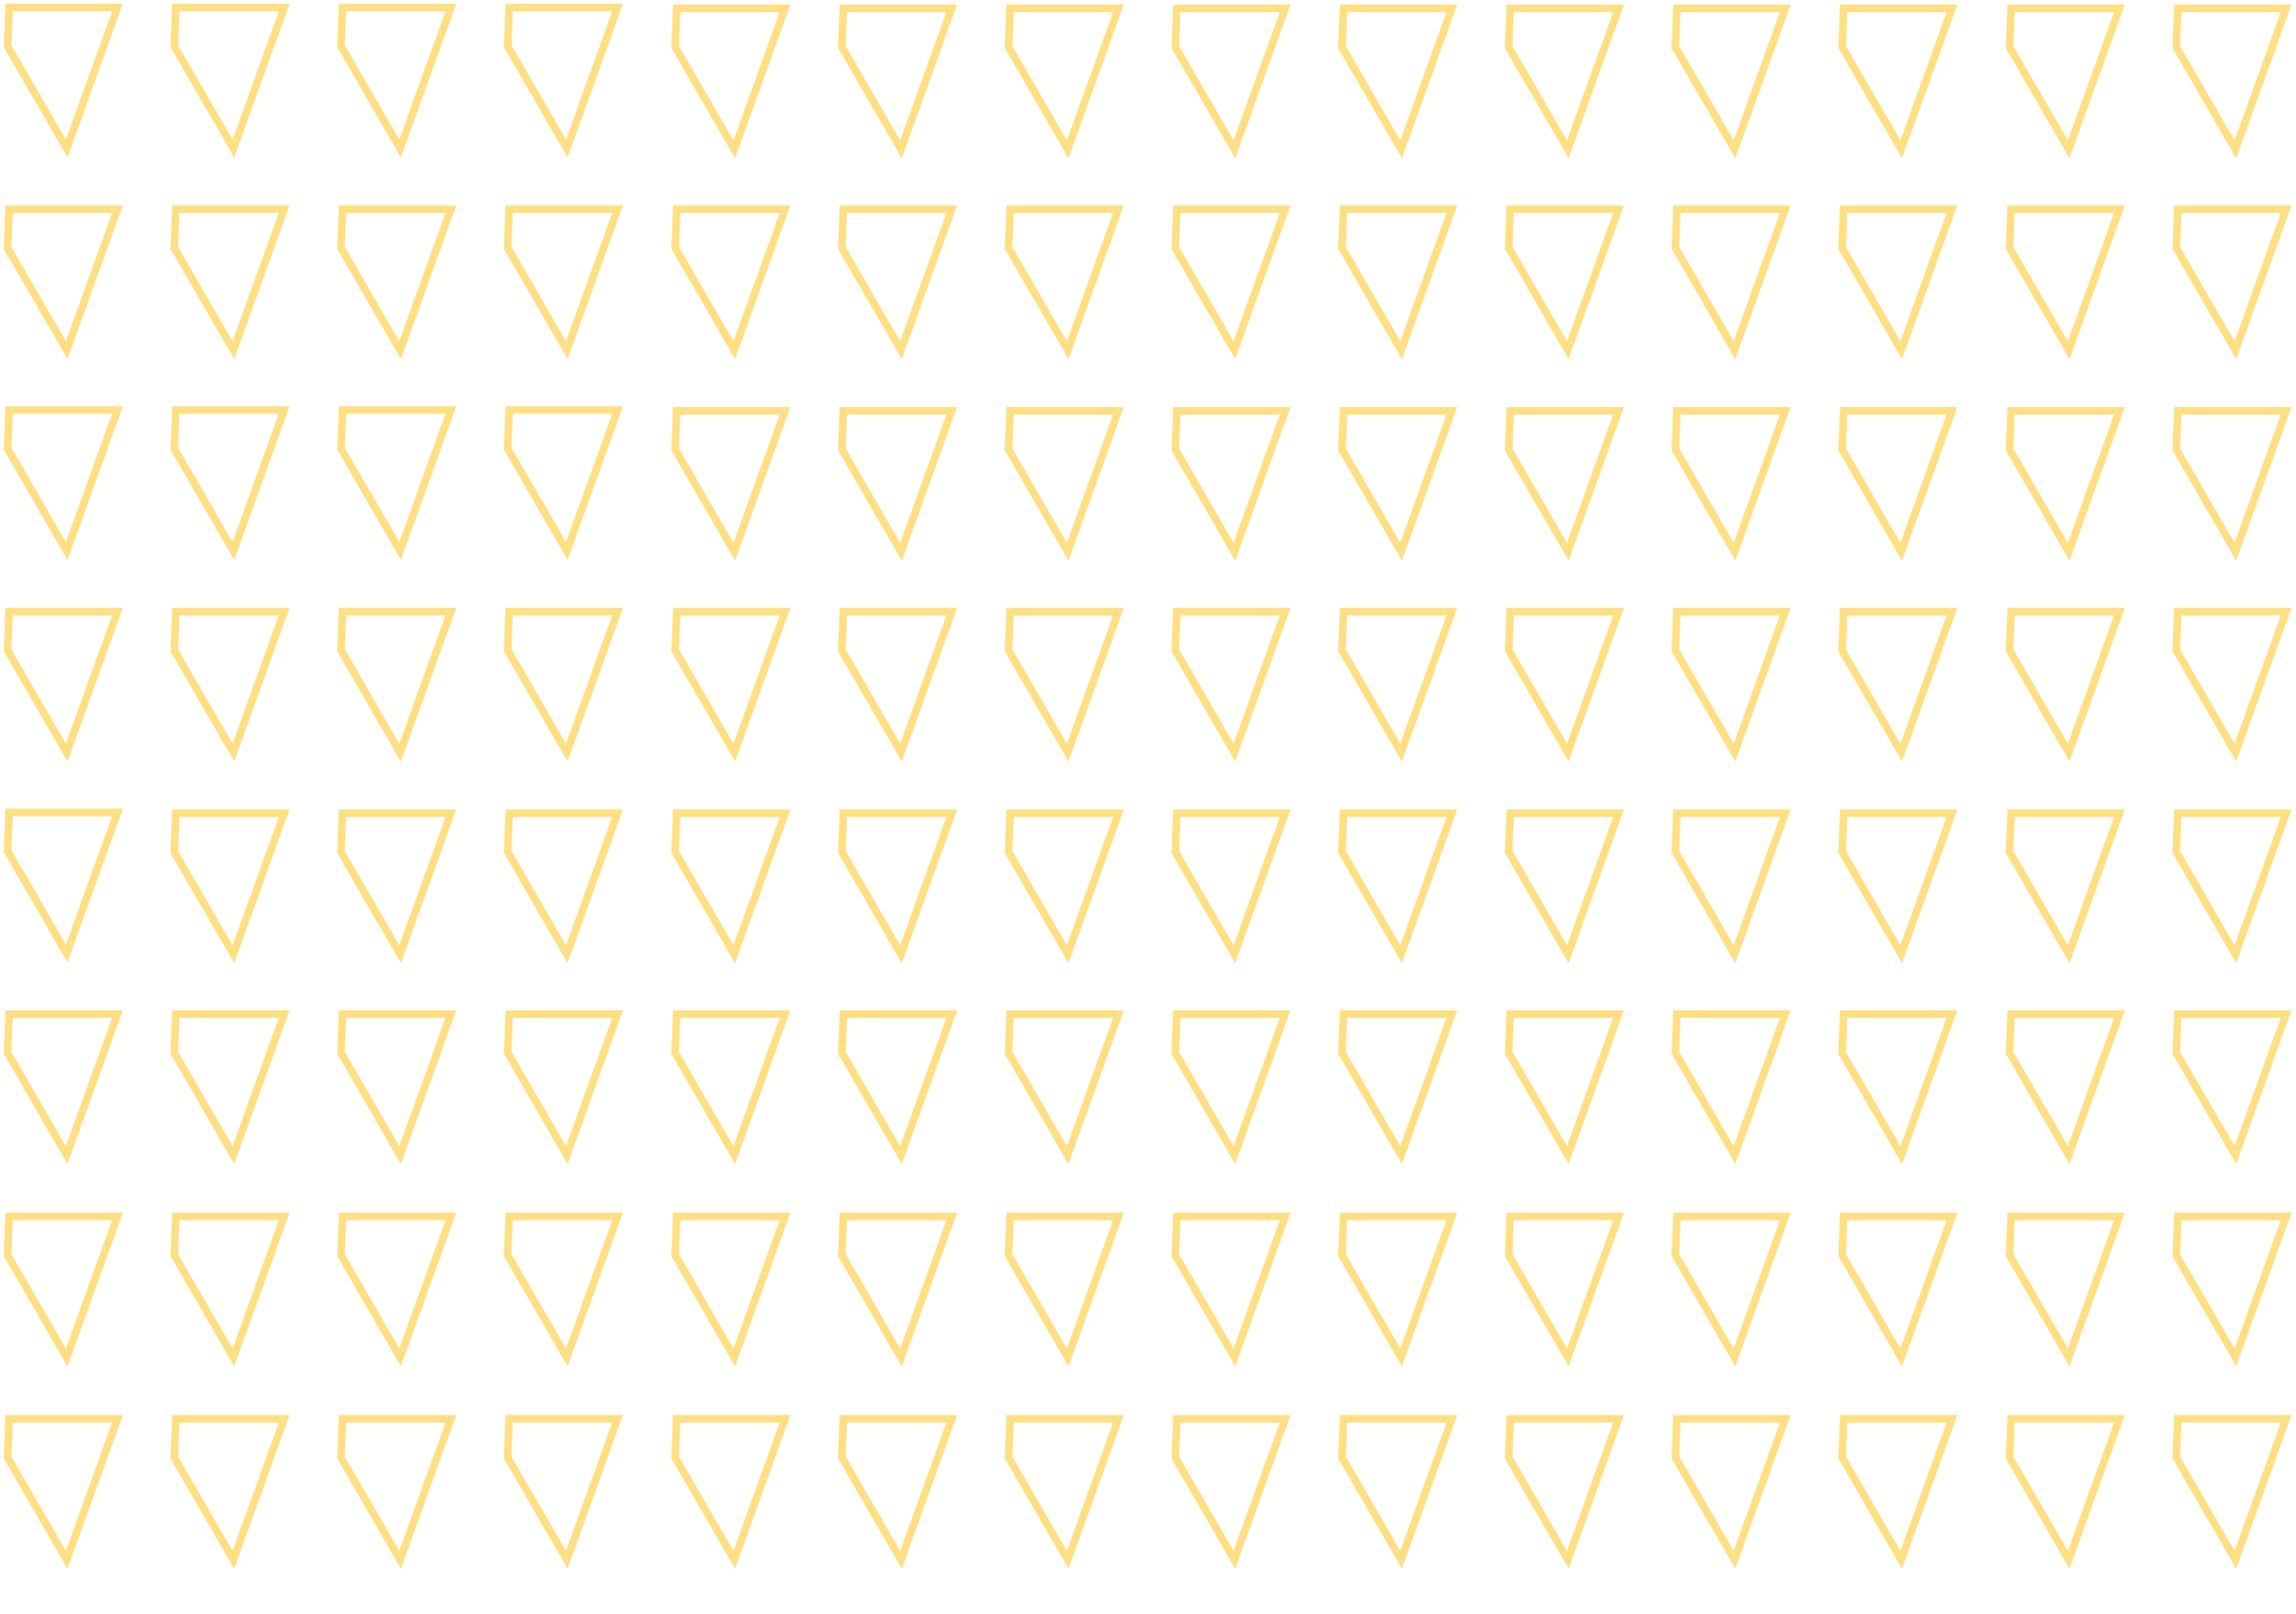 <?xml version="1.0" encoding="UTF-8"?> <svg xmlns="http://www.w3.org/2000/svg" xmlns:xlink="http://www.w3.org/1999/xlink" id="ed5poztlfwh1" viewBox="0 0 303 213" shape-rendering="geometricPrecision" text-rendering="geometricPrecision"> <style><![CDATA[#ed5poztlfwh2_to {animation: ed5poztlfwh2_to__to 2000ms linear infinite normal forwards}@keyframes ed5poztlfwh2_to__to { 0% {transform: translate(151.35px,90.15px)} 100% {transform: translate(151.35px,116.65px)} }]]></style> <g id="ed5poztlfwh2_to" transform="translate(151.35,90.15)"> <path id="ed5poztlfwh2" d="M1.2,1L1,6.1L8.8,19.6L15.5,1L1.2,1ZM23.2,1L23,6.1L30.8,19.6L37.5,1L23.2,1ZM45.2,1L45,6.1L52.8,19.6L59.5,1L45.2,1ZM67.2,1L67,6.1L74.8,19.6L81.5,1L67.2,1ZM89.3,1L89.1,6.1L96.9,19.6L103.6,1L89.3,1ZM111.3,1L111.1,6.1L118.9,19.6L125.6,1L111.3,1ZM133.3,1L133.1,6.1L140.9,19.6L147.6,1L133.3,1ZM155.3,1L155.1,6.1L162.9,19.6L169.6,1L155.3,1ZM177.3,1L177.1,6.1L184.9,19.6L191.6,1L177.3,1ZM199.3,1L199.1,6.1L206.9,19.6L213.6,1L199.3,1ZM221.3,1L221.1,6.1L228.9,19.6L235.6,1L221.3,1ZM243.3,1L243.1,6.1L250.9,19.6L257.6,1L243.3,1ZM265.4,1L265.2,6.1L273,19.6L279.7,1L265.4,1ZM287.4,1L287.2,6.1L295,19.6L301.7,1L287.4,1ZM1.2,27.6L1,32.6L8.8,46.1L15.5,27.5L1.2,27.5ZM23.2,27.6L23,32.6L30.8,46.1L37.5,27.5L23.2,27.5ZM45.2,27.6L45,32.6L52.8,46.1L59.5,27.5L45.2,27.5ZM67.2,27.6L67,32.6L74.8,46.1L81.5,27.5L67.2,27.5ZM89.3,27.6L89.1,32.7L96.9,46.2L103.6,27.6L89.3,27.6ZM111.3,27.6L111.1,32.7L118.9,46.2L125.6,27.6L111.3,27.6ZM133.3,27.6L133.1,32.7L140.9,46.2L147.6,27.6L133.3,27.6ZM155.3,27.6L155.1,32.7L162.9,46.2L169.6,27.6L155.3,27.6ZM177.3,27.6L177.1,32.7L184.9,46.2L191.6,27.6L177.3,27.6ZM199.3,27.6L199.1,32.7L206.9,46.2L213.6,27.6L199.3,27.6ZM221.3,27.6L221.1,32.7L228.9,46.2L235.6,27.6L221.3,27.6ZM243.3,27.6L243.1,32.7L250.9,46.2L257.6,27.6L243.3,27.6ZM265.4,27.6L265.2,32.7L273,46.2L279.7,27.6L265.4,27.6ZM287.4,27.6L287.2,32.7L295,46.2L301.7,27.6L287.4,27.6ZM1.2,54.1L1,59.2L8.8,72.7L15.5,54.1L1.2,54.1ZM23.2,54.1L23,59.2L30.8,72.7L37.5,54.1L23.2,54.1ZM45.2,54.1L45,59.2L52.8,72.7L59.5,54.1L45.2,54.1ZM67.2,54.1L67,59.2L74.8,72.7L81.5,54.1L67.2,54.1ZM89.3,54.1L89.1,59.2L96.9,72.7L103.6,54.1L89.3,54.1ZM111.3,54.1L111.1,59.2L118.9,72.7L125.6,54.1L111.3,54.1ZM133.3,54.1L133.1,59.2L140.9,72.7L147.6,54.1L133.3,54.1ZM155.3,54.1L155.1,59.2L162.9,72.7L169.6,54.1L155.3,54.1ZM177.3,54.1L177.1,59.2L184.9,72.7L191.6,54.1L177.3,54.1ZM199.3,54.1L199.1,59.2L206.9,72.7L213.6,54.1L199.3,54.1ZM221.3,54.1L221.1,59.2L228.9,72.7L235.6,54.1L221.3,54.1ZM243.3,54.1L243.1,59.2L250.9,72.7L257.6,54.1L243.3,54.1ZM265.4,54.1L265.2,59.2L273,72.7L279.7,54.1L265.4,54.1ZM287.4,54.1L287.2,59.2L295,72.7L301.7,54.1L287.4,54.1ZM1.2,80.7L1,85.7L8.8,99.2L15.5,80.6L1.2,80.6ZM23.2,80.7L23,85.7L30.8,99.2L37.5,80.6L23.2,80.6ZM45.2,80.7L45,85.7L52.8,99.2L59.5,80.6L45.2,80.6ZM67.2,80.7L67,85.7L74.8,99.2L81.5,80.6L67.2,80.6ZM89.3,80.7L89.1,85.8L96.9,99.3L103.6,80.7L89.3,80.7ZM111.3,80.7L111.1,85.8L118.9,99.3L125.6,80.7L111.3,80.7ZM133.3,80.7L133.1,85.8L140.9,99.3L147.6,80.7L133.3,80.7ZM155.3,80.7L155.1,85.8L162.9,99.3L169.6,80.7L155.3,80.7ZM177.3,80.7L177.1,85.8L184.9,99.3L191.6,80.7L177.3,80.7ZM199.3,80.7L199.1,85.8L206.9,99.3L213.6,80.7L199.3,80.7ZM221.3,80.7L221.1,85.8L228.9,99.3L235.6,80.7L221.3,80.7ZM243.3,80.7L243.1,85.8L250.9,99.3L257.6,80.7L243.3,80.7ZM265.4,80.7L265.2,85.8L273,99.3L279.7,80.7L265.4,80.7ZM287.4,80.7L287.2,85.8L295,99.3L301.7,80.7L287.4,80.7ZM1.2,107.2L1,112.3L8.8,125.8L15.5,107.2L1.2,107.2ZM23.2,107.2L23,112.3L30.8,125.8L37.5,107.2L23.2,107.2ZM45.2,107.2L45,112.3L52.8,125.8L59.5,107.2L45.2,107.2ZM67.2,107.2L67,112.3L74.8,125.8L81.5,107.2L67.2,107.2ZM89.3,107.2L89.1,112.3L96.9,125.8L103.6,107.2L89.3,107.2ZM111.3,107.2L111.1,112.3L118.9,125.8L125.6,107.2L111.3,107.2ZM133.3,107.2L133.1,112.3L140.9,125.8L147.6,107.2L133.3,107.2ZM155.3,107.2L155.1,112.3L162.9,125.8L169.6,107.2L155.3,107.2ZM177.3,107.2L177.1,112.3L184.9,125.8L191.6,107.2L177.3,107.2ZM199.3,107.2L199.1,112.3L206.9,125.8L213.6,107.2L199.3,107.2ZM221.3,107.2L221.1,112.3L228.9,125.8L235.6,107.2L221.3,107.2ZM243.3,107.2L243.1,112.3L250.9,125.8L257.6,107.2L243.3,107.2ZM265.4,107.2L265.2,112.3L273,125.8L279.7,107.2L265.4,107.2ZM287.4,107.2L287.2,112.3L295,125.8L301.7,107.2L287.4,107.2ZM1.2,133.8L1,138.8L8.8,152.3L15.5,133.7L1.2,133.7ZM23.2,133.8L23,138.9L30.8,152.4L37.5,133.8L23.2,133.8ZM45.2,133.8L45,138.9L52.8,152.4L59.5,133.8L45.2,133.8ZM67.2,133.8L67,138.9L74.8,152.4L81.5,133.8L67.2,133.8ZM89.3,133.8L89.1,138.9L96.9,152.4L103.6,133.8L89.3,133.8ZM111.3,133.8L111.1,138.9L118.9,152.4L125.6,133.8L111.3,133.8ZM133.3,133.8L133.1,138.9L140.9,152.4L147.6,133.8L133.3,133.8ZM155.3,133.8L155.1,138.9L162.9,152.4L169.6,133.8L155.3,133.8ZM177.3,133.8L177.1,138.9L184.9,152.4L191.6,133.8L177.3,133.8ZM199.3,133.8L199.1,138.9L206.9,152.4L213.6,133.8L199.3,133.8ZM221.3,133.8L221.1,138.9L228.9,152.4L235.6,133.8L221.3,133.8ZM243.3,133.8L243.1,138.9L250.9,152.4L257.6,133.8L243.3,133.8ZM265.4,133.8L265.2,138.9L273,152.4L279.7,133.8L265.4,133.8ZM287.4,133.8L287.2,138.9L295,152.4L301.7,133.8L287.4,133.8ZM1.2,160.3L1,165.4L8.8,178.9L15.5,160.3L1.2,160.3ZM23.2,160.3L23,165.4L30.8,178.9L37.5,160.3L23.2,160.3ZM45.2,160.3L45,165.4L52.8,178.9L59.5,160.3L45.2,160.3ZM67.2,160.3L67,165.4L74.8,178.9L81.5,160.3L67.2,160.3ZM89.3,160.3L89.1,165.4L96.9,178.9L103.6,160.3L89.3,160.3ZM111.3,160.3L111.1,165.4L118.9,178.9L125.6,160.3L111.3,160.3ZM133.3,160.3L133.1,165.4L140.9,178.9L147.6,160.3L133.3,160.3ZM155.3,160.3L155.1,165.4L162.9,178.9L169.6,160.3L155.3,160.3ZM177.3,160.3L177.1,165.4L184.9,178.9L191.6,160.3L177.3,160.3ZM199.3,160.3L199.1,165.4L206.9,178.9L213.6,160.3L199.3,160.3ZM221.3,160.3L221.1,165.4L228.9,178.9L235.6,160.3L221.3,160.3ZM243.3,160.3L243.1,165.4L250.9,178.9L257.6,160.3L243.3,160.3ZM265.4,160.3L265.2,165.4L273,178.9L279.7,160.3L265.4,160.3ZM287.4,160.3L287.2,165.4L295,178.9L301.7,160.3L287.4,160.3ZM1.2,187L1,192.1L8.8,205.6L15.5,187L1.2,187ZM23.2,187L23,192.1L30.8,205.6L37.5,187L23.2,187ZM45.2,187L45,192.1L52.8,205.6L59.5,187L45.2,187ZM67.2,187L67,192.1L74.8,205.6L81.5,187L67.2,187ZM89.3,187L89.1,192.1L96.9,205.6L103.6,187L89.3,187ZM111.3,187L111.1,192.1L118.9,205.6L125.6,187L111.3,187ZM133.3,187L133.1,192.1L140.9,205.6L147.6,187L133.3,187ZM155.3,187L155.1,192.1L162.9,205.6L169.6,187L155.3,187ZM177.3,187L177.1,192.1L184.9,205.6L191.6,187L177.3,187ZM199.3,187L199.1,192.1L206.9,205.6L213.6,187L199.3,187ZM221.3,187L221.1,192.1L228.9,205.6L235.6,187L221.3,187ZM243.3,187L243.1,192.1L250.9,205.6L257.6,187L243.3,187ZM265.4,187L265.2,192.1L273,205.6L279.7,187L265.4,187ZM287.4,187L287.2,192.1L295,205.6L301.7,187L287.4,187ZM1.2,213.7L1,218.8L8.8,232.3L15.5,213.7L1.2,213.7ZM23.2,213.7L23,218.8L30.8,232.3L37.5,213.7L23.2,213.7ZM45.2,213.7L45,218.8L52.8,232.3L59.5,213.7L45.2,213.7ZM67.2,213.7L67,218.8L74.8,232.3L81.5,213.7L67.2,213.7ZM89.3,213.7L89.1,218.8L96.9,232.3L103.6,213.7L89.3,213.7ZM111.3,213.7L111.1,218.8L118.9,232.3L125.6,213.7L111.3,213.7ZM133.3,213.7L133.1,218.8L140.9,232.3L147.6,213.7L133.3,213.7ZM155.3,213.7L155.1,218.8L162.9,232.3L169.6,213.7L155.3,213.7ZM177.3,213.7L177.1,218.8L184.9,232.3L191.6,213.7L177.3,213.7ZM199.3,213.7L199.1,218.8L206.9,232.3L213.6,213.7L199.3,213.7ZM221.3,213.7L221.1,218.8L228.9,232.3L235.6,213.7L221.3,213.7ZM243.3,213.7L243.1,218.8L250.9,232.3L257.6,213.7L243.3,213.7ZM265.4,213.7L265.2,218.8L273,232.3L279.7,213.7L265.4,213.7ZM287.4,213.7L287.2,218.8L295,232.3L301.7,213.7L287.4,213.7Z" transform="translate(-151.35,-116.65)" opacity="0.6" fill="none" stroke="rgb(254,201,49)" stroke-width="1" stroke-miterlimit="10"></path> </g> </svg> 